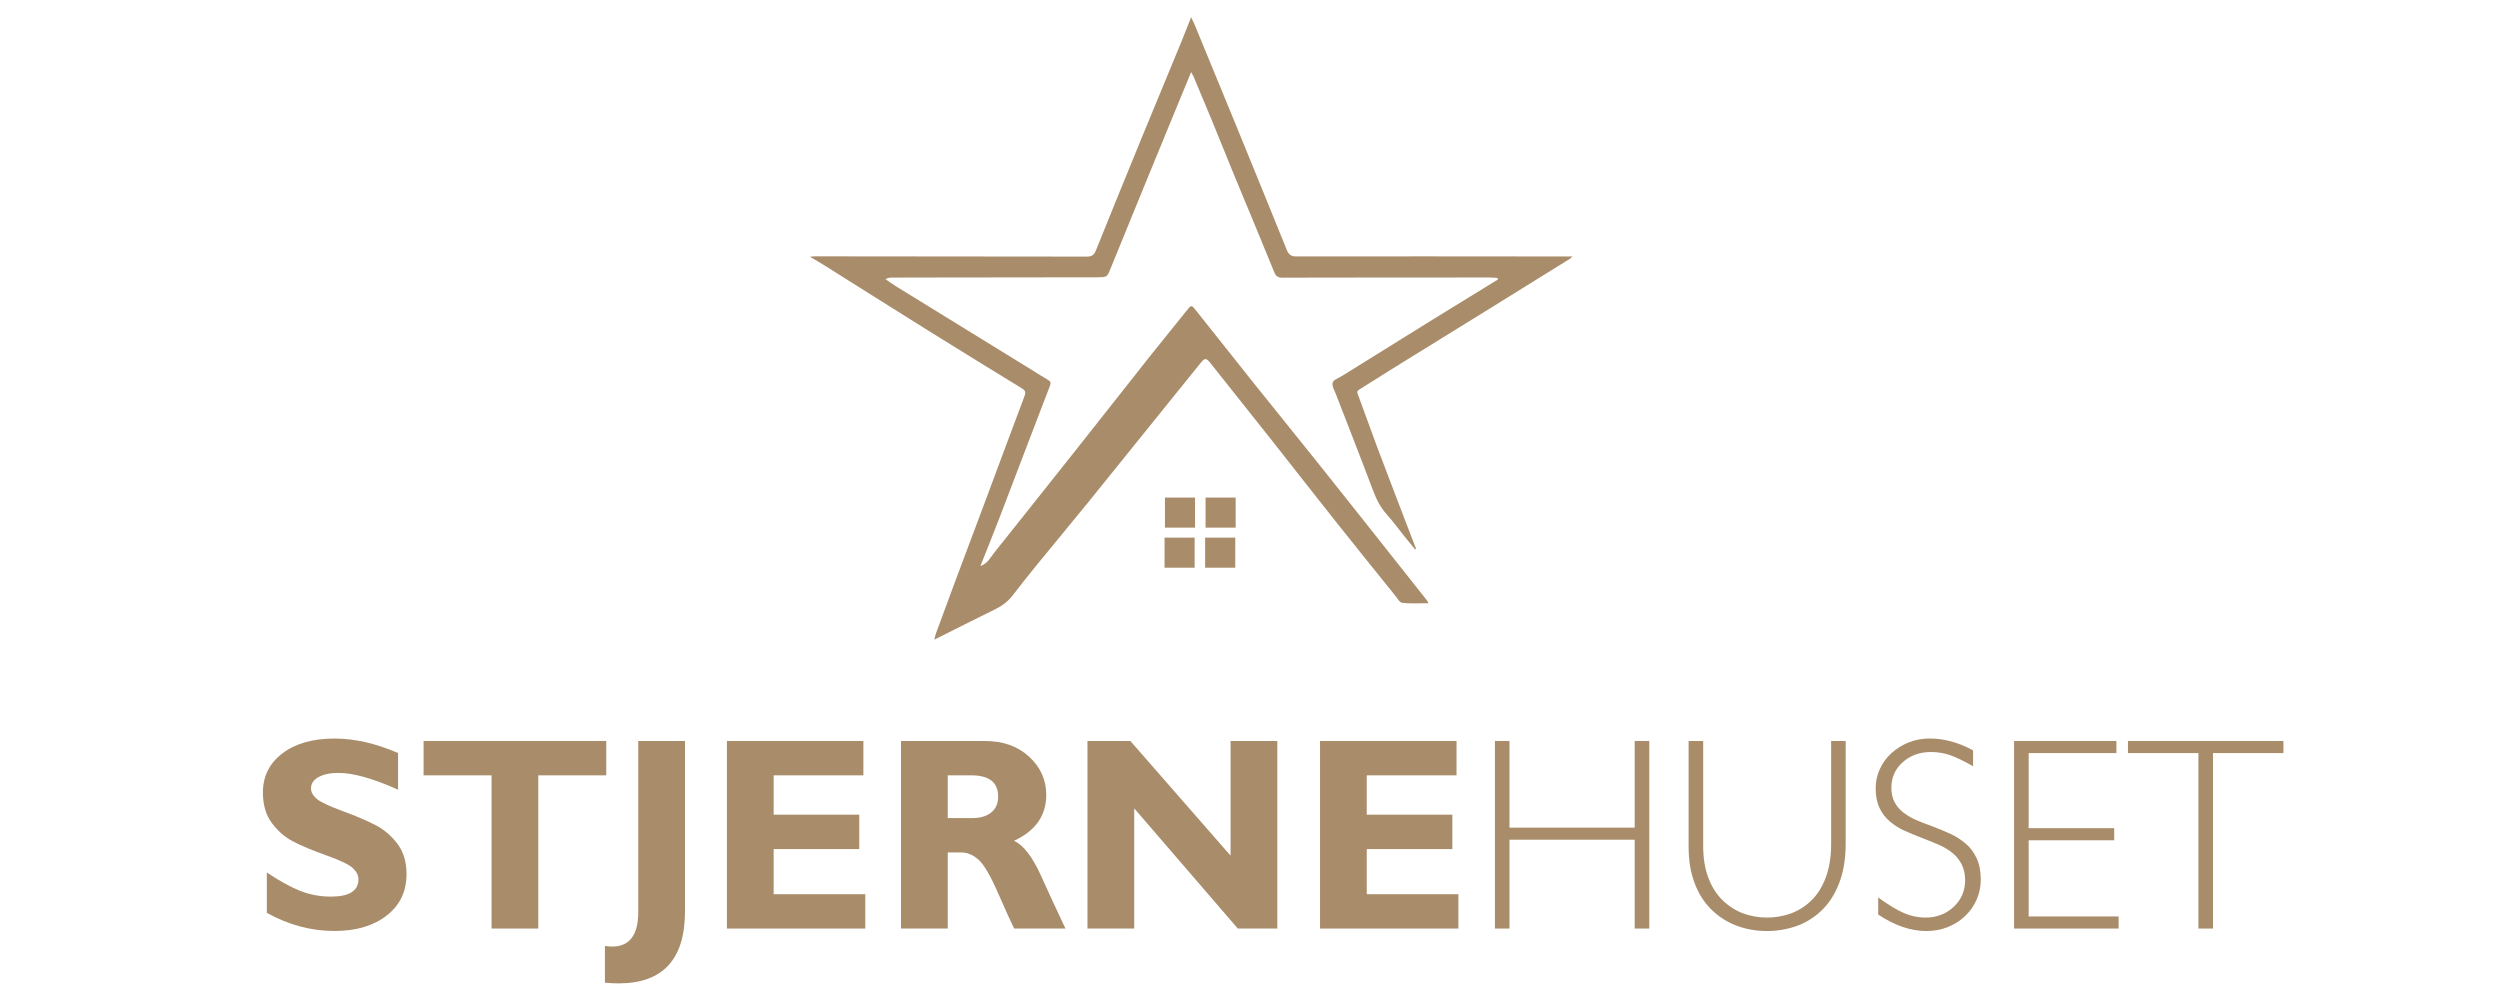 <svg xmlns="http://www.w3.org/2000/svg" xmlns:xlink="http://www.w3.org/1999/xlink" width="300" zoomAndPan="magnify" viewBox="0 0 224.88 90" height="120" preserveAspectRatio="xMidYMid meet" version="1.0"><path fill="#a98d6b" d="M 35.766 67.773 L 35.766 71.074 C 33.523 70.066 31.738 69.562 30.406 69.562 C 29.652 69.562 29.047 69.691 28.602 69.945 C 28.152 70.195 27.93 70.535 27.93 70.953 C 27.93 71.273 28.09 71.582 28.414 71.871 C 28.734 72.16 29.523 72.535 30.77 72.996 C 32.02 73.453 33.02 73.883 33.77 74.277 C 34.52 74.672 35.168 75.227 35.711 75.945 C 36.254 76.664 36.527 77.57 36.527 78.664 C 36.527 80.227 35.934 81.473 34.742 82.398 C 33.555 83.324 31.988 83.789 30.047 83.789 C 27.949 83.789 25.918 83.246 23.953 82.156 L 23.953 78.52 C 25.082 79.277 26.078 79.828 26.949 80.176 C 27.82 80.52 28.742 80.695 29.719 80.695 C 31.371 80.695 32.199 80.176 32.199 79.137 C 32.199 78.781 32.031 78.449 31.703 78.133 C 31.371 77.82 30.574 77.438 29.312 76.984 C 28.051 76.535 27.051 76.117 26.316 75.73 C 25.578 75.344 24.941 74.789 24.406 74.074 C 23.871 73.355 23.602 72.438 23.602 71.316 C 23.602 69.867 24.188 68.695 25.355 67.805 C 26.523 66.914 28.086 66.469 30.047 66.469 C 31.852 66.469 33.758 66.902 35.766 67.773 " fill-opacity="1" fill-rule="nonzero"/><path fill="#a98d6b" d="M 54.504 66.688 L 54.504 69.781 L 48.387 69.781 L 48.387 83.57 L 44.18 83.57 L 44.18 69.781 L 38.062 69.781 L 38.062 66.688 Z M 54.504 66.688 " fill-opacity="1" fill-rule="nonzero"/><path fill="#a98d6b" d="M 61.59 66.688 L 61.59 82.012 C 61.59 86.34 59.598 88.504 55.617 88.504 C 55.238 88.504 54.828 88.484 54.383 88.441 L 54.383 85.133 C 54.609 85.172 54.824 85.191 55.023 85.191 C 56.598 85.191 57.383 84.156 57.383 82.086 L 57.383 66.688 Z M 61.59 66.688 " fill-opacity="1" fill-rule="nonzero"/><path fill="#a98d6b" d="M 77.816 80.477 L 77.816 83.57 L 65.363 83.57 L 65.363 66.688 L 77.645 66.688 L 77.645 69.781 L 69.57 69.781 L 69.57 73.32 L 77.273 73.32 L 77.273 76.418 L 69.57 76.418 L 69.57 80.477 Z M 77.816 80.477 " fill-opacity="1" fill-rule="nonzero"/><path fill="#a98d6b" d="M 85.238 69.781 L 85.238 73.625 L 87.465 73.625 C 88.172 73.625 88.734 73.457 89.152 73.121 C 89.566 72.789 89.773 72.312 89.773 71.691 C 89.773 70.418 88.973 69.781 87.367 69.781 Z M 81.031 66.688 L 88.578 66.688 C 90.211 66.688 91.543 67.16 92.566 68.105 C 93.59 69.051 94.102 70.195 94.102 71.543 C 94.102 73.402 93.137 74.777 91.199 75.672 C 92.047 76.059 92.855 77.098 93.617 78.789 C 94.383 80.48 95.121 82.074 95.832 83.57 L 91.215 83.57 C 90.938 83.016 90.457 81.957 89.773 80.395 C 89.09 78.828 88.504 77.824 88.016 77.383 C 87.527 76.941 87.004 76.719 86.449 76.719 L 85.238 76.719 L 85.238 83.57 L 81.031 83.57 Z M 81.031 66.688 " fill-opacity="1" fill-rule="nonzero"/><path fill="#a98d6b" d="M 114.898 66.688 L 114.898 83.57 L 111.344 83.57 L 102.02 72.754 L 102.02 83.57 L 97.812 83.57 L 97.812 66.688 L 101.672 66.688 L 110.691 77.008 L 110.691 66.688 Z M 114.898 66.688 " fill-opacity="1" fill-rule="nonzero"/><path fill="#a98d6b" d="M 131.195 80.477 L 131.195 83.57 L 118.742 83.57 L 118.742 66.688 L 131.027 66.688 L 131.027 69.781 L 122.949 69.781 L 122.949 73.32 L 130.652 73.32 L 130.652 76.418 L 122.949 76.418 L 122.949 80.477 Z M 131.195 80.477 " fill-opacity="1" fill-rule="nonzero"/><path fill="#a98d6b" d="M 148.375 83.57 L 147.062 83.57 L 147.062 75.574 L 135.793 75.574 L 135.793 83.57 L 134.484 83.57 L 134.484 66.688 L 135.793 66.688 L 135.793 74.488 L 147.062 74.488 L 147.062 66.688 L 148.375 66.688 Z M 148.375 83.57 " fill-opacity="1" fill-rule="nonzero"/><path fill="#a98d6b" d="M 166.051 66.688 L 166.051 75.898 C 166.051 77.285 165.855 78.484 165.457 79.5 C 165.062 80.516 164.527 81.34 163.848 81.977 C 163.172 82.609 162.418 83.074 161.582 83.359 C 160.75 83.648 159.879 83.793 158.973 83.793 C 157.996 83.793 157.086 83.633 156.234 83.312 C 155.383 82.988 154.633 82.512 153.98 81.875 C 153.328 81.242 152.82 80.445 152.457 79.488 C 152.094 78.531 151.914 77.434 151.914 76.195 L 151.914 66.688 L 153.227 66.688 L 153.227 76.145 C 153.227 77.219 153.379 78.164 153.684 78.98 C 153.988 79.797 154.41 80.469 154.949 80.996 C 155.484 81.527 156.094 81.922 156.781 82.188 C 157.465 82.449 158.195 82.582 158.973 82.582 C 159.715 82.582 160.43 82.457 161.113 82.211 C 161.797 81.961 162.414 81.574 162.957 81.047 C 163.504 80.52 163.938 79.828 164.258 78.98 C 164.578 78.129 164.742 77.129 164.742 75.973 L 164.742 66.688 Z M 166.051 66.688 " fill-opacity="1" fill-rule="nonzero"/><path fill="#a98d6b" d="M 177.516 68.965 C 176.66 68.473 175.957 68.133 175.414 67.953 C 174.867 67.77 174.305 67.68 173.73 67.68 C 172.723 67.68 171.875 67.984 171.191 68.594 C 170.504 69.207 170.164 69.973 170.164 70.898 C 170.164 71.391 170.258 71.82 170.449 72.184 C 170.637 72.547 170.898 72.855 171.227 73.113 C 171.559 73.371 171.914 73.582 172.293 73.758 C 172.672 73.93 173.168 74.125 173.777 74.34 C 174.504 74.621 175.094 74.867 175.551 75.082 C 176.004 75.297 176.438 75.574 176.848 75.922 C 177.262 76.27 177.59 76.711 177.84 77.246 C 178.086 77.781 178.211 78.422 178.211 79.164 C 178.211 79.793 178.086 80.391 177.84 80.961 C 177.59 81.531 177.242 82.027 176.785 82.457 C 176.332 82.887 175.809 83.215 175.215 83.449 C 174.621 83.68 173.984 83.793 173.309 83.793 C 171.906 83.793 170.461 83.301 168.977 82.309 L 168.977 80.773 C 169.914 81.449 170.695 81.922 171.316 82.184 C 171.934 82.449 172.574 82.582 173.234 82.582 C 174.238 82.582 175.086 82.258 175.77 81.617 C 176.457 80.973 176.801 80.172 176.801 79.215 C 176.801 78.672 176.695 78.195 176.488 77.793 C 176.281 77.387 176.012 77.047 175.672 76.777 C 175.336 76.504 174.957 76.273 174.547 76.082 C 174.133 75.895 173.621 75.684 173.012 75.453 C 172.285 75.172 171.707 74.934 171.277 74.734 C 170.848 74.535 170.434 74.273 170.039 73.941 C 169.645 73.613 169.328 73.203 169.098 72.719 C 168.867 72.23 168.75 71.641 168.75 70.945 C 168.75 70.336 168.875 69.758 169.125 69.215 C 169.371 68.668 169.723 68.191 170.176 67.777 C 170.629 67.367 171.148 67.043 171.734 66.812 C 172.32 66.582 172.945 66.465 173.605 66.465 C 174.91 66.465 176.211 66.82 177.516 67.531 Z M 177.516 68.965 " fill-opacity="1" fill-rule="nonzero"/><path fill="#a98d6b" d="M 190.418 67.777 L 182.52 67.777 L 182.52 74.535 L 190.219 74.535 L 190.219 75.625 L 182.52 75.625 L 182.52 82.48 L 190.617 82.48 L 190.617 83.57 L 181.207 83.57 L 181.207 66.688 L 190.418 66.688 Z M 190.418 67.777 " fill-opacity="1" fill-rule="nonzero"/><path fill="#a98d6b" d="M 205.449 67.777 L 199.109 67.777 L 199.109 83.57 L 197.797 83.57 L 197.797 67.777 L 191.457 67.777 L 191.457 66.688 L 205.449 66.688 Z M 205.449 67.777 " fill-opacity="1" fill-rule="nonzero"/><path fill="#a98d6b" d="M 111.148 47.488 L 108.441 47.488 L 108.441 44.781 L 111.148 44.781 Z M 111.148 47.488 " fill-opacity="1" fill-rule="nonzero"/><path fill="#a98d6b" d="M 111.113 51.094 L 108.402 51.094 L 108.402 48.387 L 111.113 48.387 Z M 111.113 51.094 " fill-opacity="1" fill-rule="nonzero"/><path fill="#a98d6b" d="M 128.492 54.289 C 127.664 54.289 126.898 54.34 126.145 54.258 C 125.914 54.234 125.711 53.855 125.52 53.621 C 123.715 51.379 121.906 49.141 120.117 46.887 C 118.203 44.48 116.316 42.051 114.41 39.641 C 112.574 37.316 110.723 35 108.879 32.68 C 108.496 32.195 108.379 32.195 107.988 32.676 C 104.629 36.84 101.277 41.008 97.91 45.168 C 96.355 47.086 94.77 48.984 93.207 50.898 C 92.48 51.789 91.77 52.695 91.066 53.605 C 90.633 54.164 90.094 54.551 89.457 54.859 C 87.668 55.73 85.895 56.637 84.031 57.57 C 84.09 57.34 84.113 57.172 84.172 57.016 C 84.762 55.41 85.352 53.805 85.953 52.199 C 86.871 49.742 87.801 47.285 88.719 44.824 C 89.863 41.762 90.996 38.691 92.152 35.633 C 92.277 35.297 92.215 35.137 91.918 34.957 C 89.082 33.219 86.246 31.477 83.426 29.719 C 80.305 27.773 77.199 25.805 74.086 23.852 C 73.699 23.609 73.301 23.387 72.832 23.109 C 73.023 23.09 73.125 23.07 73.23 23.07 C 81.406 23.074 89.578 23.078 97.754 23.094 C 98.184 23.098 98.406 22.953 98.566 22.551 C 99.961 19.086 101.371 15.629 102.789 12.172 C 103.934 9.379 105.094 6.594 106.246 3.801 C 106.539 3.09 106.812 2.371 107.141 1.551 C 107.262 1.809 107.352 1.973 107.426 2.145 C 108.66 5.145 109.902 8.141 111.129 11.141 C 112.676 14.922 114.219 18.703 115.75 22.492 C 115.914 22.895 116.125 23.078 116.586 23.078 C 124.34 23.066 132.09 23.074 139.844 23.082 C 140.359 23.082 140.879 23.082 141.477 23.082 C 141.352 23.188 141.289 23.258 141.215 23.301 C 138.832 24.785 136.449 26.266 134.062 27.742 C 131.234 29.492 128.402 31.234 125.574 32.988 C 124.488 33.66 123.414 34.344 122.332 35.023 C 122.172 35.125 122.039 35.203 122.133 35.453 C 122.734 37.059 123.301 38.672 123.902 40.277 C 124.793 42.641 125.699 45 126.602 47.359 C 126.859 48.039 127.121 48.711 127.383 49.387 C 127.355 49.406 127.328 49.426 127.297 49.449 C 126.973 49.047 126.645 48.645 126.316 48.242 C 125.801 47.598 125.309 46.926 124.758 46.309 C 124.191 45.68 123.824 44.965 123.527 44.176 C 122.434 41.273 121.297 38.391 120.18 35.496 C 120.043 35.148 119.793 34.738 119.879 34.441 C 119.953 34.176 120.422 34.023 120.727 33.832 C 123.469 32.125 126.207 30.418 128.953 28.719 C 130.816 27.566 132.684 26.43 134.547 25.281 C 134.617 25.238 134.691 25.203 134.762 25.164 C 134.746 25.113 134.723 25.062 134.703 25.012 C 134.438 25 134.168 24.973 133.898 24.973 C 130.836 24.973 127.773 24.98 124.711 24.98 C 121.594 24.984 118.477 24.977 115.359 24.992 C 114.965 24.992 114.777 24.871 114.621 24.492 C 113.422 21.539 112.188 18.602 110.973 15.66 C 110.305 14.035 109.656 12.406 108.988 10.785 C 108.453 9.484 107.906 8.191 107.363 6.898 C 107.316 6.785 107.246 6.684 107.145 6.488 C 106.887 7.105 106.668 7.641 106.445 8.176 C 105.277 11.02 104.102 13.863 102.938 16.707 C 101.898 19.242 100.863 21.777 99.832 24.312 C 99.582 24.926 99.547 24.953 98.672 24.957 C 93.332 24.965 87.996 24.969 82.66 24.977 C 81.832 24.977 81.004 24.977 80.172 24.984 C 80 24.984 79.828 25.016 79.637 25.125 C 79.953 25.344 80.262 25.574 80.59 25.773 C 84.617 28.258 88.645 30.734 92.676 33.215 C 93.215 33.547 93.742 33.891 94.289 34.207 C 94.547 34.352 94.508 34.539 94.43 34.742 C 94.117 35.57 93.793 36.391 93.477 37.219 C 92.27 40.379 91.07 43.543 89.855 46.699 C 89.316 48.102 88.754 49.492 88.176 50.945 C 88.824 50.719 89.074 50.18 89.414 49.75 C 91.973 46.547 94.523 43.332 97.07 40.121 C 99.242 37.379 101.398 34.633 103.57 31.891 C 104.602 30.594 105.656 29.32 106.684 28.023 C 107.172 27.406 107.152 27.398 107.648 28.027 C 109.375 30.203 111.102 32.383 112.836 34.555 C 114.695 36.879 116.57 39.191 118.43 41.512 C 119.633 43.016 120.832 44.52 122.023 46.027 C 124.152 48.711 126.277 51.398 128.402 54.082 C 128.426 54.113 128.434 54.156 128.492 54.289 " fill-opacity="1" fill-rule="nonzero"/><path fill="#a98d6b" d="M 107.492 47.488 L 104.785 47.488 L 104.785 44.781 L 107.492 44.781 Z M 107.492 47.488 " fill-opacity="1" fill-rule="nonzero"/><path fill="#a98d6b" d="M 107.457 51.094 L 104.75 51.094 L 104.75 48.387 L 107.457 48.387 Z M 107.457 51.094 " fill-opacity="1" fill-rule="nonzero"/></svg>